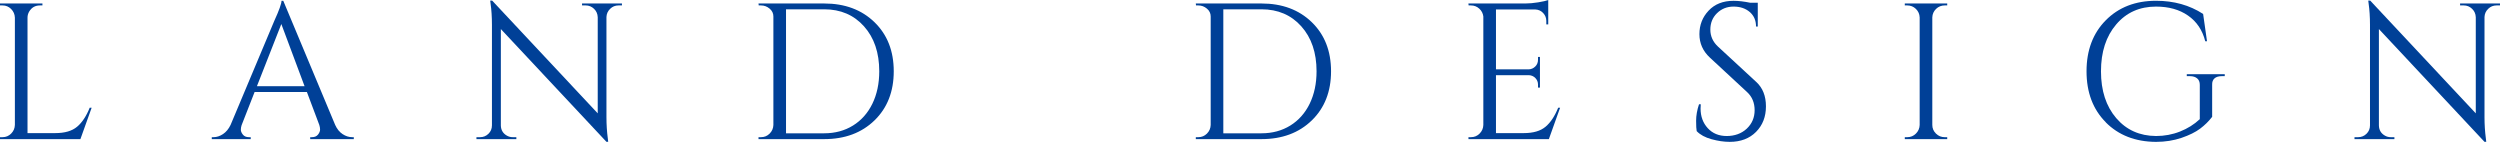 <?xml version="1.0" encoding="UTF-8"?>
<svg id="_レイヤー_2" data-name="レイヤー 2" xmlns="http://www.w3.org/2000/svg" viewBox="0 0 645.15 36.6">
  <defs>
    <style>
      .cls-1 {
        fill: #004097;
      }
    </style>
  </defs>
  <g id="_内容" data-name="内容">
    <g>
      <path class="cls-1" d="M.65,35.4c.87,0,1.61-.31,2.22-.92,.62-.62,.94-1.36,.97-2.23V4.55c-.03-.87-.36-1.61-.97-2.23-.62-.62-1.36-.92-2.22-.92H0V.9H10.95v.5h-.65c-1.2,0-2.12,.52-2.75,1.55-.3,.5-.45,1.03-.45,1.6v29.8h7.15c2.47,0,4.35-.55,5.65-1.65,1.3-1.1,2.38-2.73,3.25-4.9h.5l-2.9,8.1H0v-.5H.65Z"/>
      <path class="cls-1" d="M90.9,35.4h.4v.5h-11.25v-.5h.45c.7,0,1.22-.23,1.57-.67,.35-.45,.53-.88,.53-1.28s-.07-.8-.2-1.2l-3.2-8.5h-13.5l-3.35,8.55c-.13,.4-.2,.79-.2,1.18s.17,.8,.52,1.25c.35,.45,.88,.67,1.58,.67h.45v.5h-10.05v-.5h.45c.83,0,1.65-.27,2.45-.8,.8-.53,1.45-1.32,1.95-2.35l11.3-26.9c1.23-2.7,1.85-4.42,1.85-5.15h.45l13.4,32.05c.47,1.03,1.1,1.82,1.9,2.35,.8,.53,1.63,.8,2.5,.8Zm-24.6-13.15h12.3l-6-16.05-6.3,16.05Z"/>
      <path class="cls-1" d="M159.6,1.4c-.83,0-1.55,.29-2.15,.88-.6,.58-.92,1.29-.95,2.12V30.2c0,1.93,.12,3.77,.35,5.5l.1,.9h-.45l-27.25-29.1v24.9c.03,1.17,.55,2.03,1.55,2.6,.47,.27,.97,.4,1.5,.4h.95v.5h-10.3v-.5h.95c.83,0,1.55-.29,2.15-.88,.6-.58,.9-1.31,.9-2.17V6.4c0-2.03-.12-3.85-.35-5.45l-.1-.8h.5l27.25,29.1V4.45c-.03-.87-.35-1.59-.95-2.17-.6-.58-1.32-.88-2.15-.88h-.95V.9h10.3v.5h-.9Z"/>
      <path class="cls-1" d="M225.67,5.73c3.32,3.22,4.97,7.44,4.97,12.67s-1.66,9.46-4.97,12.67c-3.32,3.22-7.64,4.83-12.98,4.83h-16.95v-.5h.65c.87,0,1.61-.31,2.22-.92,.62-.62,.94-1.36,.97-2.23V4.25c0-.8-.32-1.48-.97-2.02-.65-.55-1.39-.83-2.22-.83h-.6l-.05-.5h16.95c5.33,0,9.66,1.61,12.98,4.83Zm-22.83-3.33V34.4h9.85c2.8,0,5.28-.67,7.43-2,2.15-1.33,3.82-3.21,5-5.62,1.18-2.42,1.78-5.21,1.78-8.38,0-4.8-1.31-8.67-3.93-11.6-2.62-2.93-6.04-4.4-10.28-4.4h-9.85Z"/>
      <path class="cls-1" d="M338.52,5.73c3.32,3.22,4.97,7.44,4.97,12.67s-1.66,9.46-4.97,12.67c-3.32,3.22-7.64,4.83-12.98,4.83h-16.95v-.5h.65c.87,0,1.61-.31,2.22-.92,.62-.62,.94-1.36,.97-2.23V4.25c0-.8-.32-1.48-.97-2.02-.65-.55-1.39-.83-2.22-.83h-.6l-.05-.5h16.95c5.33,0,9.66,1.61,12.98,4.83Zm-22.83-3.33V34.4h9.85c2.8,0,5.28-.67,7.43-2,2.15-1.33,3.82-3.21,5-5.62,1.18-2.42,1.78-5.21,1.78-8.38,0-4.8-1.31-8.67-3.93-11.6-2.62-2.93-6.04-4.4-10.28-4.4h-9.85Z"/>
      <path class="cls-1" d="M379.6,35.4c.87,0,1.61-.31,2.22-.92,.62-.62,.94-1.36,.97-2.23V4.25c-.1-.8-.45-1.48-1.05-2.02-.6-.55-1.32-.83-2.15-.83h-.6l-.05-.5h14.65c1.03,0,2.16-.1,3.38-.3,1.22-.2,2.07-.4,2.57-.6V6.3h-.5v-.9c0-.8-.28-1.48-.82-2.05-.55-.57-1.21-.87-1.97-.9h-10.2v15.45h8.45c.67-.03,1.23-.28,1.7-.75,.47-.47,.7-1.05,.7-1.75v-.7h.5v7.9h-.5v-.75c0-.67-.22-1.23-.67-1.7-.45-.47-1.01-.72-1.68-.75h-8.5v14.95h7.15c2.47,0,4.35-.55,5.65-1.65,1.3-1.1,2.38-2.73,3.25-4.9h.5l-2.9,8.1h-20.75v-.5h.65Z"/>
      <path class="cls-1" d="M437.85,33.85c-.1-.47-.15-1.37-.15-2.7s.25-2.75,.75-4.25h.45c-.03,.37-.05,.73-.05,1.1,0,2.03,.62,3.73,1.85,5.07,1.23,1.35,2.87,2.03,4.9,2.03s3.82-.63,5.17-1.9c1.35-1.27,2.03-2.86,2.03-4.77s-.65-3.48-1.95-4.67l-9.6-8.9c-1.8-1.67-2.7-3.68-2.7-6.05s.79-4.39,2.38-6.07c1.58-1.68,3.72-2.53,6.43-2.53,1.27,0,2.7,.17,4.3,.5h1.95V6.85h-.45c0-1.57-.54-2.82-1.62-3.75-1.08-.93-2.47-1.4-4.17-1.4s-3.12,.57-4.28,1.7c-1.15,1.13-1.72,2.55-1.72,4.25s.67,3.17,2,4.4l9.85,9.1c1.67,1.53,2.5,3.63,2.5,6.3s-.85,4.86-2.55,6.58c-1.7,1.72-3.97,2.58-6.8,2.58-1.47,0-3.03-.23-4.68-.68-1.65-.45-2.93-1.14-3.82-2.07Z"/>
      <path class="cls-1" d="M492.2,35.4c.87,0,1.61-.31,2.22-.92,.62-.62,.94-1.36,.97-2.23V4.5c-.03-.87-.36-1.6-.97-2.2-.62-.6-1.36-.9-2.22-.9h-.65V.9h10.95v.5h-.65c-.87,0-1.61,.3-2.23,.9-.62,.6-.94,1.33-.97,2.2v27.75c0,.87,.32,1.61,.95,2.23,.63,.62,1.38,.92,2.25,.92h.65v.5h-10.95v-.5h.65Z"/>
      <path class="cls-1" d="M543.42,31.55c-3.32-3.33-4.97-7.72-4.97-13.15s1.66-9.83,4.97-13.17c3.32-3.35,7.64-5.03,12.97-5.03,4.6,0,8.65,1.13,12.15,3.4l1,7.05h-.45c-.73-2.87-2.21-5.08-4.43-6.62-2.22-1.55-4.97-2.33-8.28-2.33-4.23,0-7.66,1.53-10.27,4.6-2.62,3.07-3.93,7.1-3.93,12.1s1.31,9.02,3.93,12.08c2.62,3.05,6.04,4.59,10.27,4.62,2.17,0,4.23-.38,6.18-1.15,1.95-.77,3.66-1.83,5.12-3.2v-8.85c0-.73-.22-1.29-.68-1.67-.45-.38-1.07-.58-1.88-.58h-.8v-.5h9.8v.5h-.75c-.83,0-1.47,.19-1.9,.58-.43,.38-.63,.94-.6,1.67v8.25c-.87,1.13-1.9,2.15-3.1,3.05-1.2,.9-2.81,1.69-4.82,2.38-2.02,.68-4.21,1.03-6.58,1.03-5.33-.03-9.66-1.72-12.97-5.05Z"/>
      <path class="cls-1" d="M644.25,1.4c-.83,0-1.55,.29-2.15,.88-.6,.58-.92,1.29-.95,2.12V30.2c0,1.93,.12,3.77,.35,5.5l.1,.9h-.45l-27.25-29.1v24.9c.03,1.17,.55,2.03,1.55,2.6,.47,.27,.97,.4,1.5,.4h.95v.5h-10.3v-.5h.95c.83,0,1.55-.29,2.15-.88,.6-.58,.9-1.31,.9-2.17V6.4c0-2.03-.12-3.85-.35-5.45l-.1-.8h.5l27.25,29.1V4.45c-.03-.87-.35-1.59-.95-2.17-.6-.58-1.32-.88-2.15-.88h-.95V.9h10.3v.5h-.9Z"/>
    </g>
  </g>
</svg>